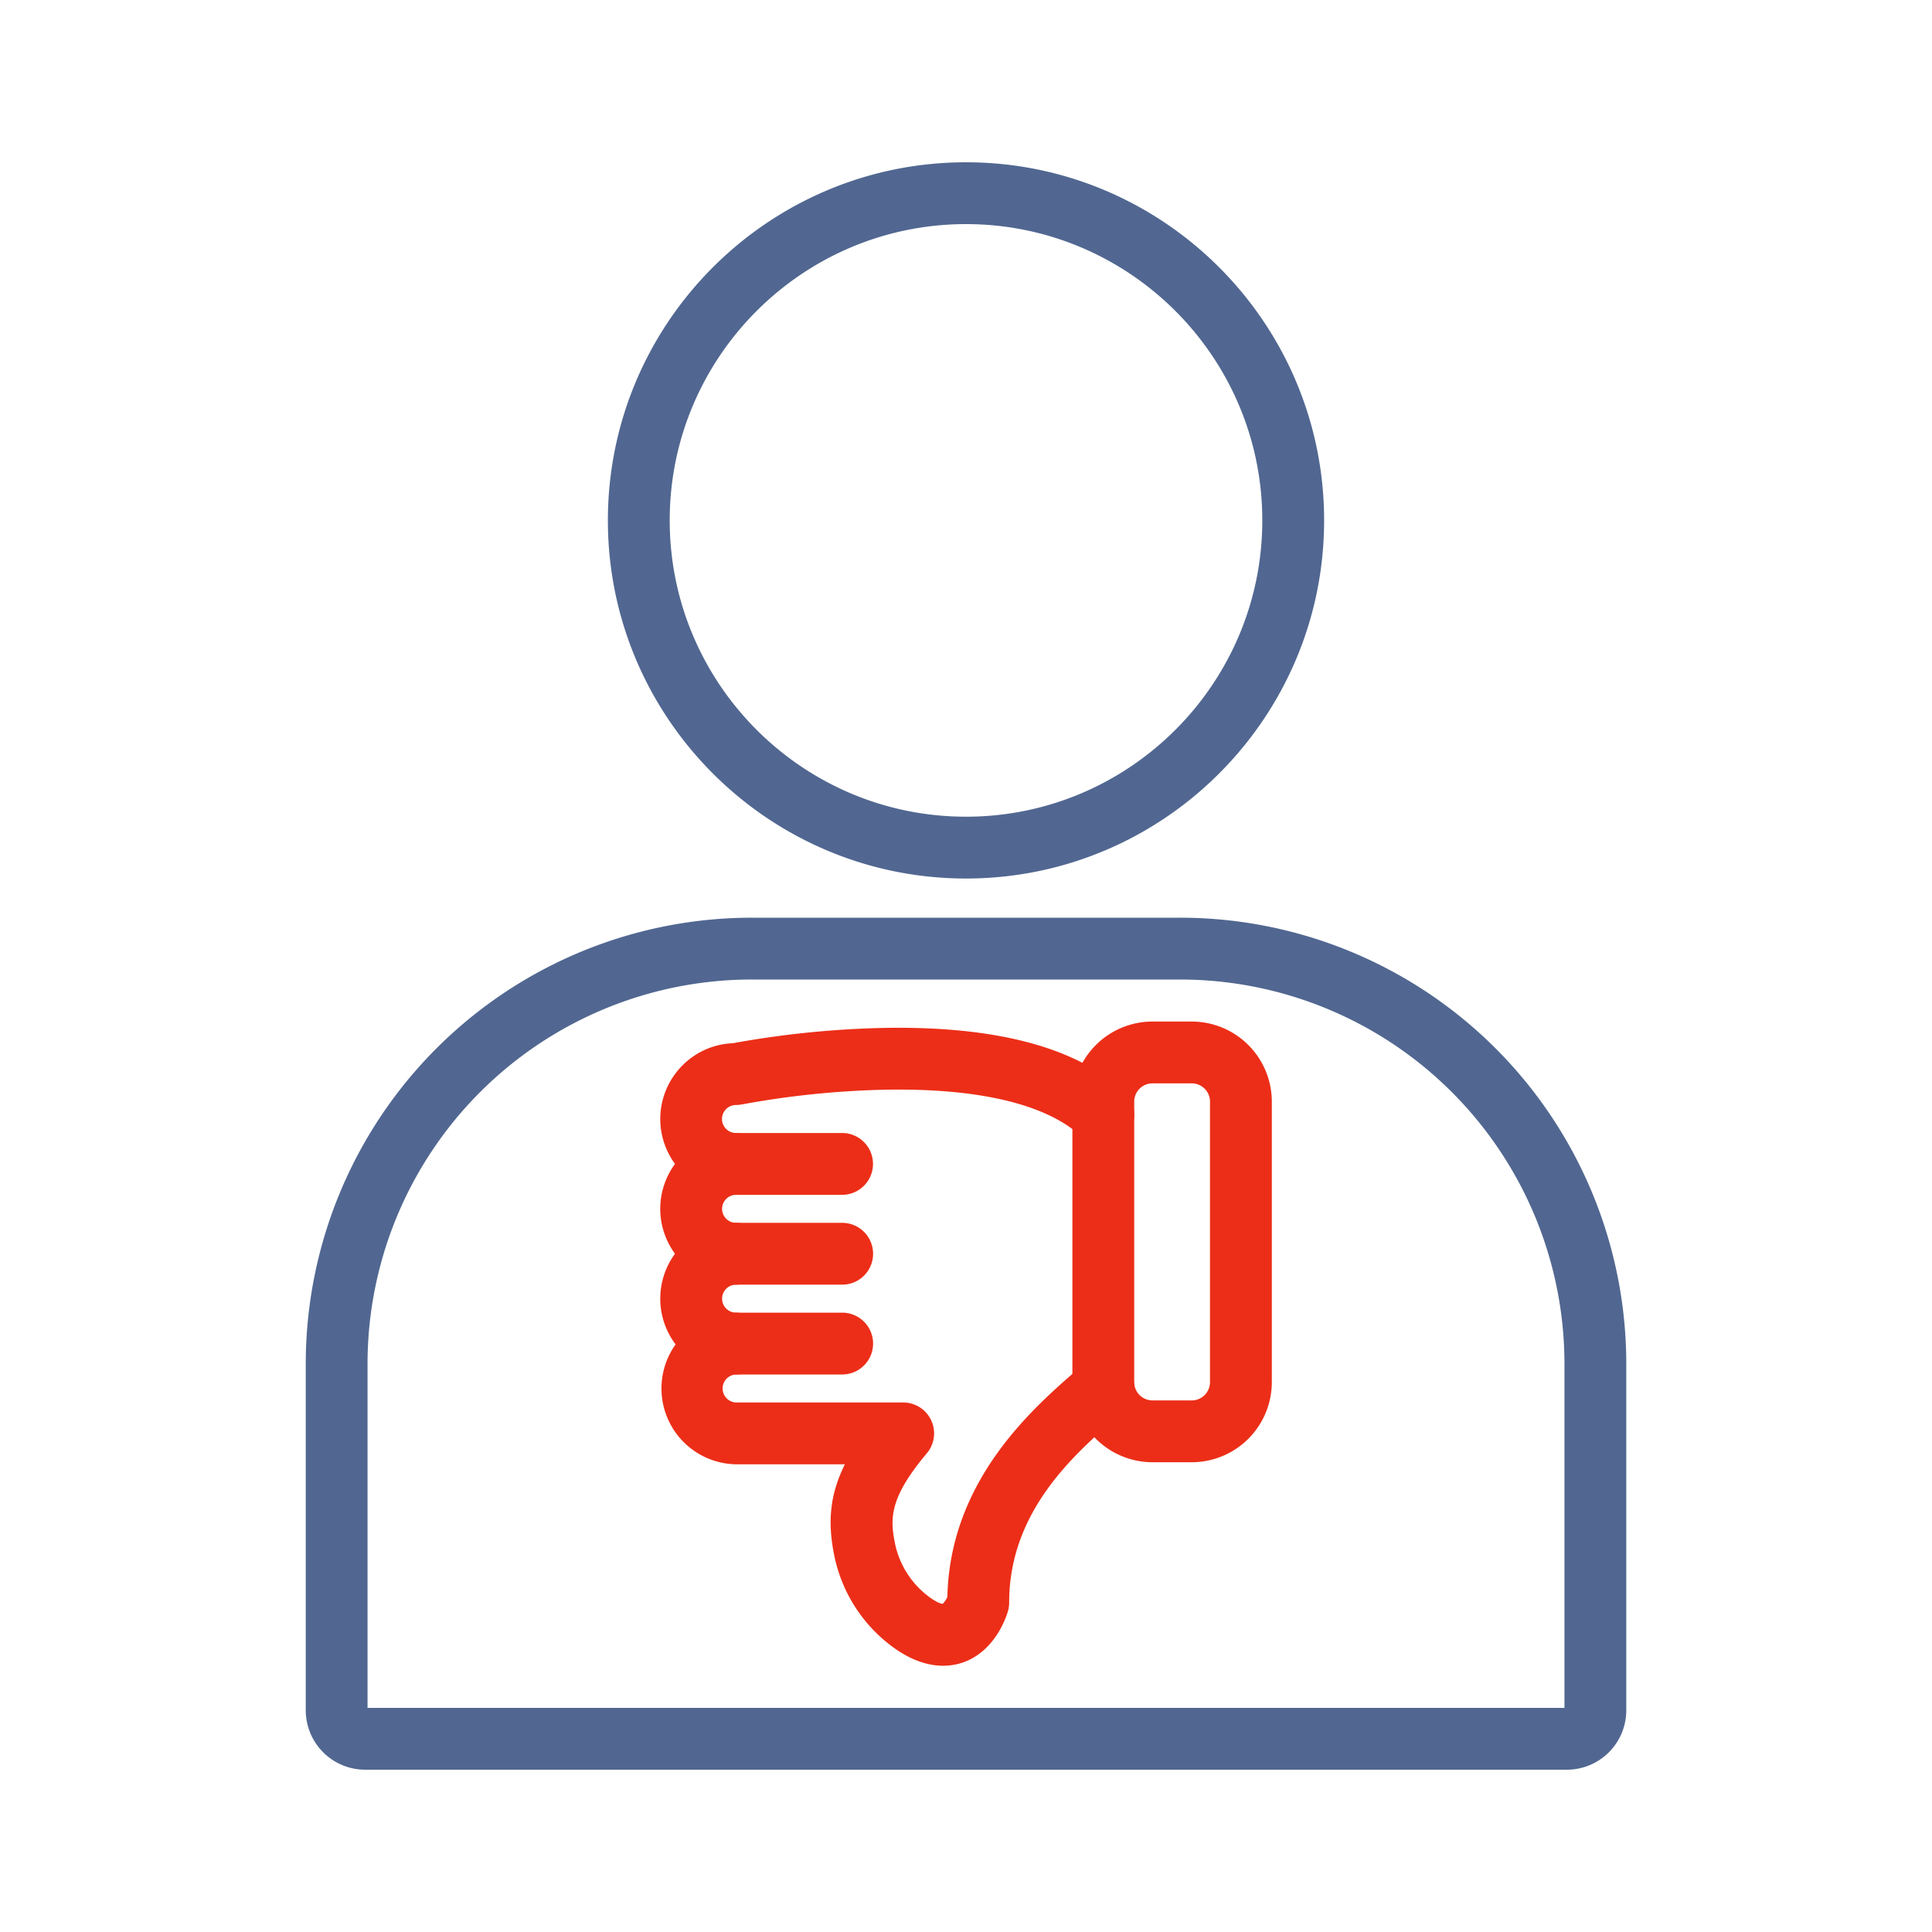 <svg xmlns="http://www.w3.org/2000/svg" version="1.1" xmlns:xlink="http://www.w3.org/1999/xlink" width="512" height="512" x="0" y="0" viewBox="0 0 1000 1000" style="enable-background:new 0 0 512 512" xml:space="preserve"><g><path fill="#516791" d="M500 454.72c-102.21 0-185.36-83.15-185.36-185.36S397.79 84 500 84s185.36 83.15 185.36 185.36S602.21 454.72 500 454.72zM500 116c-84.56 0-153.36 68.8-153.36 153.36S415.44 422.72 500 422.72s153.36-68.8 153.36-153.36S584.56 116 500 116zM811 916H189a30.77 30.77 0 0 1-30.74-30.74V706a230.95 230.95 0 0 1 231-231h221.46a230.95 230.95 0 0 1 231.04 231v179.26A30.77 30.77 0 0 1 811 916zm-620.76-32h619.52V706a199 199 0 0 0-199-199H389.28a198.94 198.94 0 0 0-199.04 199z" opacity="1" data-original="#56060d"></path><g fill="#ec2e18"><path d="M381 711.44a39.25 39.25 0 1 1 0-78.5 16 16 0 1 1 0 32 7.25 7.25 0 0 0 0 14.5 16 16 0 1 1 0 32z" fill="#ec2e18" opacity="1" data-original="#ec2e18"></path><path d="M435.86 664.94H381a39.25 39.25 0 1 1 0-78.5 16 16 0 1 1 0 32 7.25 7.25 0 0 0 0 14.5h54.91a16 16 0 1 1 0 32z" fill="#ec2e18" opacity="1" data-original="#ec2e18"></path><path d="M435.86 618.44H381a39.25 39.25 0 0 1-27.75-67 38.89 38.89 0 0 1 26-11.46 494.65 494.65 0 0 1 77-7.91c58.83-1.24 101.17 9.94 125.84 33.27a16 16 0 0 1-22 23.25C542 571.49 506.31 563 456.9 564.06a462.5 462.5 0 0 0-72.77 7.56 16.18 16.18 0 0 1-3.18.32 7.25 7.25 0 0 0 0 14.5h54.91a16 16 0 1 1 0 32zM488.09 862.18c-7.52 0-17-2.61-27.87-11.12a78 78 0 0 1-28.62-47c-2.88-15.18-2.67-29.24 5.7-46.14H381a39.25 39.25 0 0 1 0-78.49h54.91a16 16 0 1 1 0 32H381a7.25 7.25 0 0 0 0 14.49h86.48a16 16 0 0 1 12.25 26.3c-19.2 22.82-19 33.41-16.65 45.87a46.06 46.06 0 0 0 16.89 27.74c4.75 3.72 7.29 4.26 7.95 4.34a11.59 11.59 0 0 0 2.44-3.64c1.35-60.56 44.54-97.93 67.91-118.16l2.36-2a16 16 0 0 1 21 24.16l-2.4 2.08c-22.65 19.6-56.89 49.23-56.89 96.88a16 16 0 0 1-.58 4.29c-.6 2.14-6.32 21.1-23.85 26.88a31.23 31.23 0 0 1-9.82 1.52z" fill="#ec2e18" opacity="1" data-original="#ec2e18"></path><path d="M616.86 756.85H596.5a41.48 41.48 0 0 1-41.43-41.44V570.19a41.48 41.48 0 0 1 41.43-41.44h20.36a41.48 41.48 0 0 1 41.43 41.44v145.22a41.48 41.48 0 0 1-41.43 41.44zm-20.36-196.1a9.44 9.44 0 0 0-9.43 9.44v145.22a9.45 9.45 0 0 0 9.43 9.44h20.36a9.45 9.45 0 0 0 9.43-9.44V570.19a9.44 9.44 0 0 0-9.43-9.44z" fill="#ec2e18" opacity="1" data-original="#ec2e18"></path></g></g></svg>
